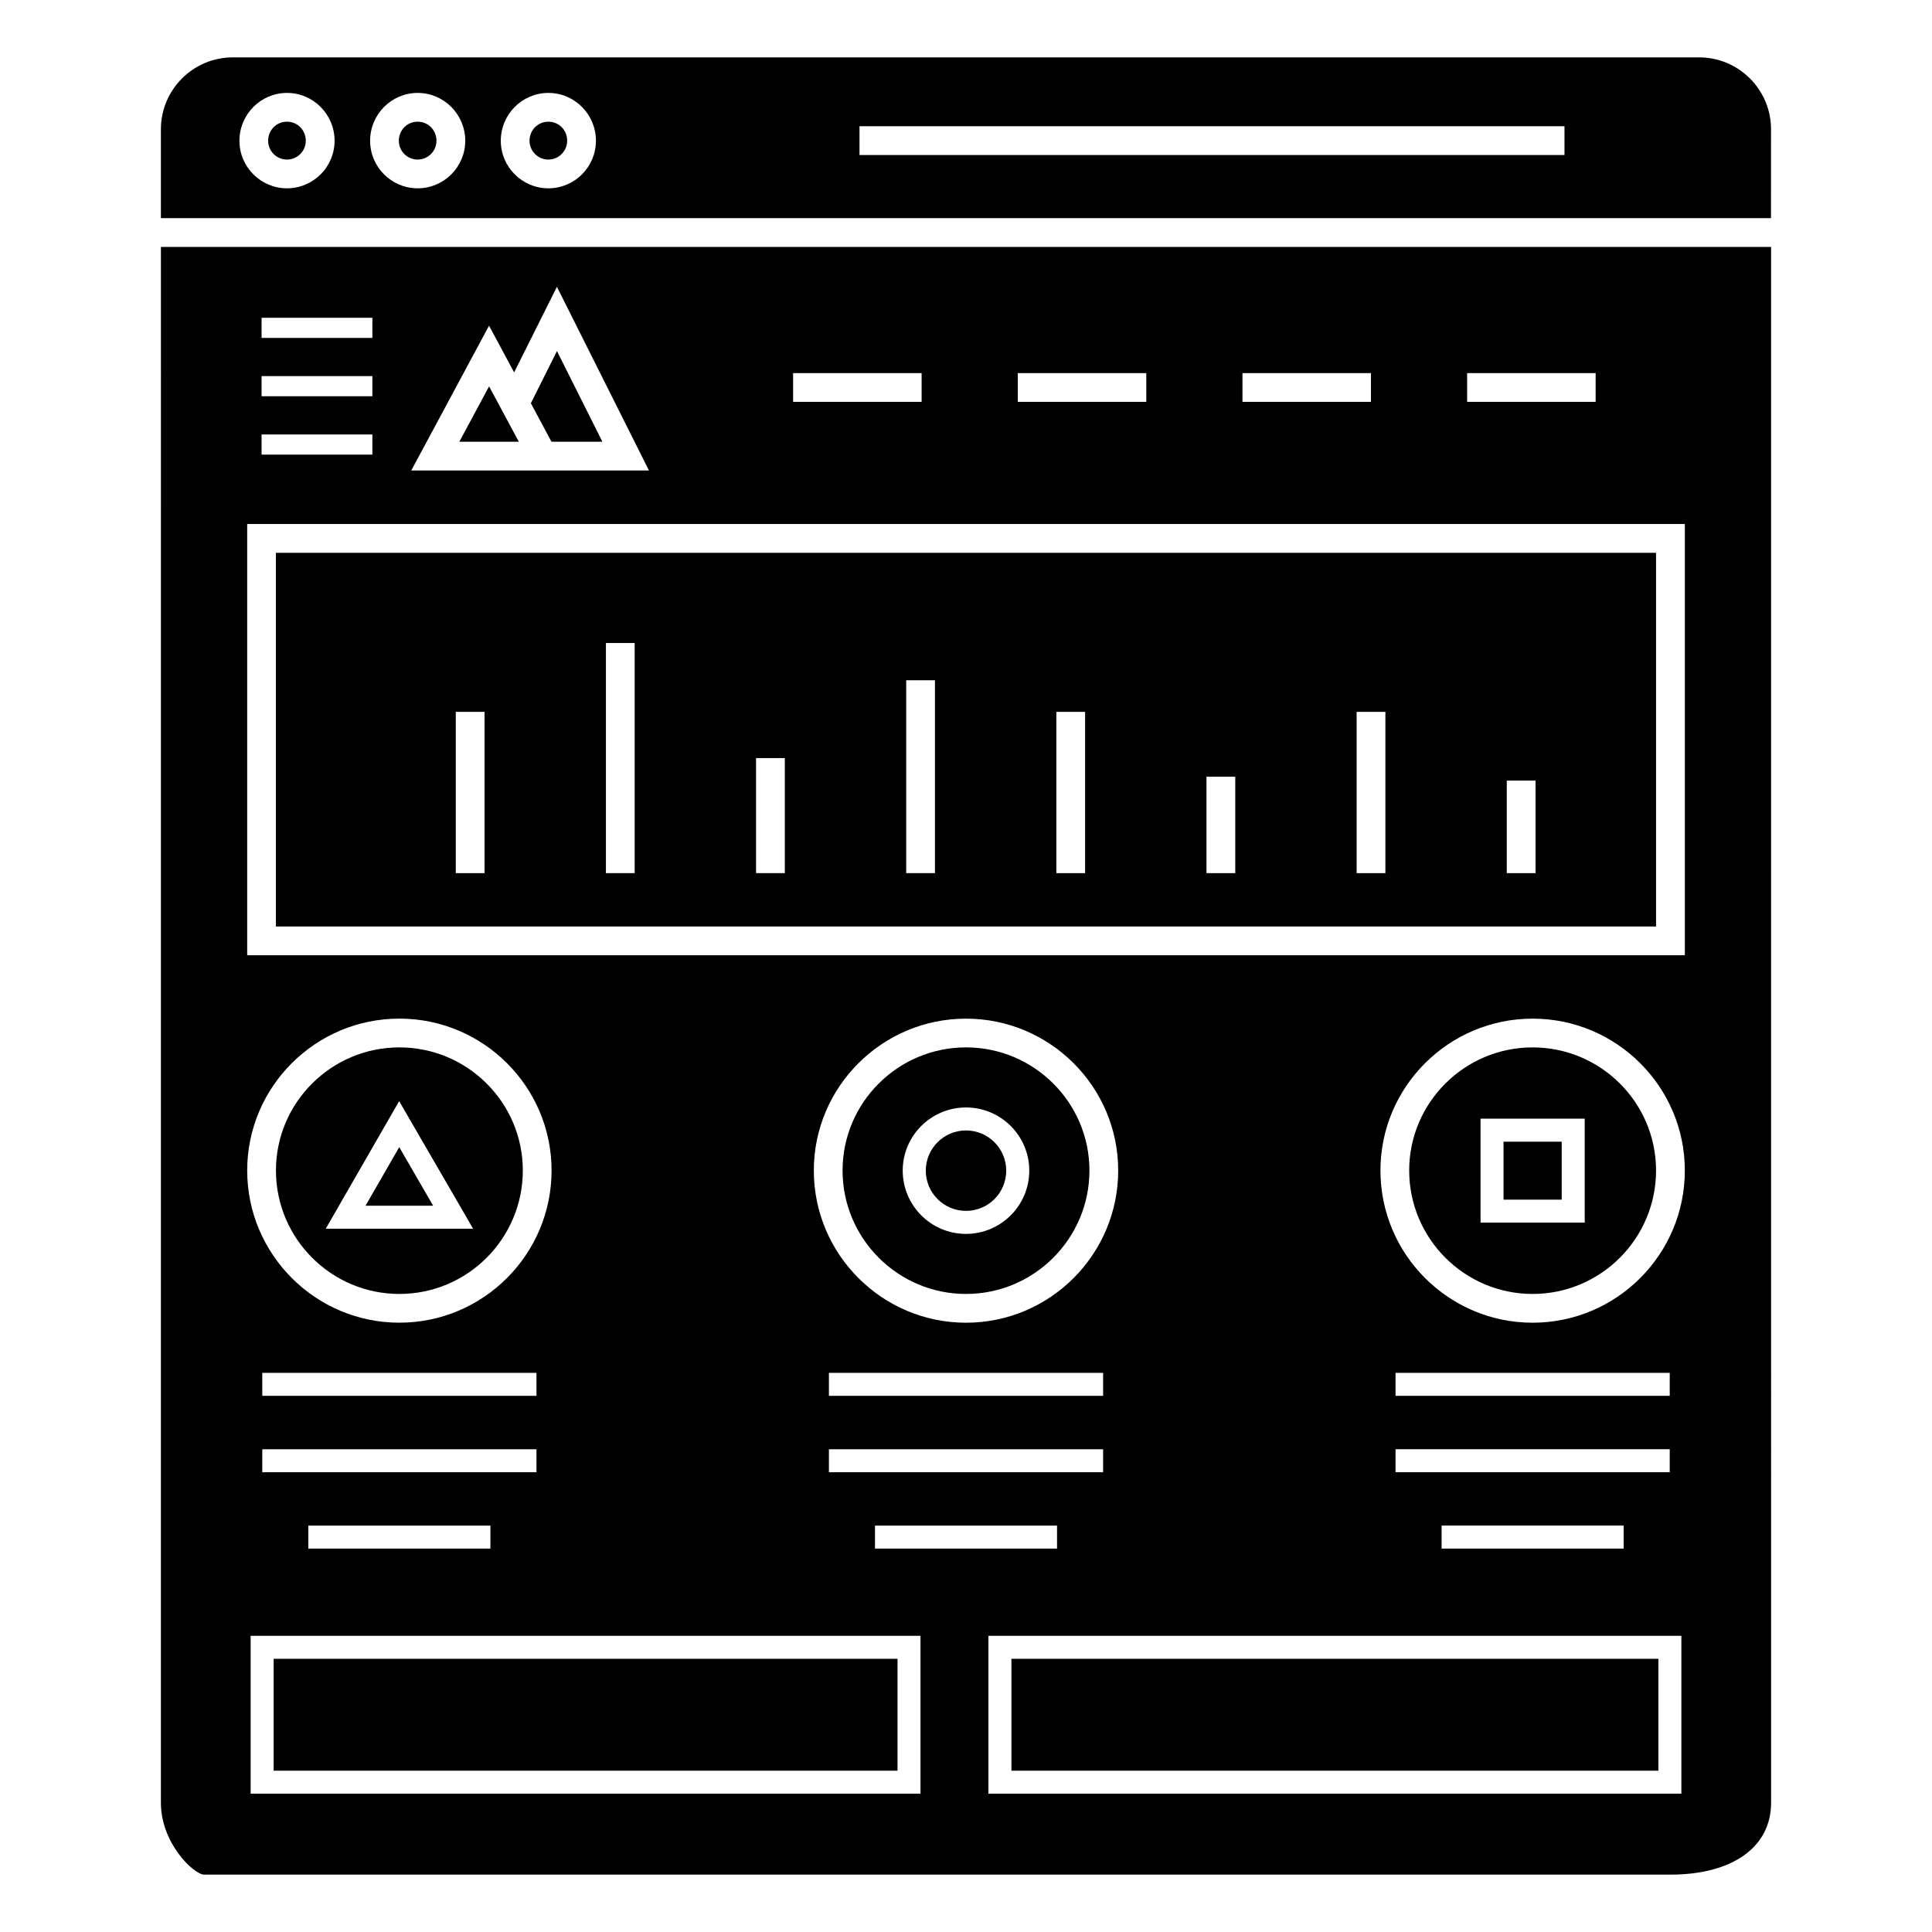 <?xml version="1.0" encoding="UTF-8"?>
<!-- Uploaded to: ICON Repo, www.svgrepo.com, Generator: ICON Repo Mixer Tools -->
<svg fill="#000000" width="800px" height="800px" version="1.1" viewBox="144 144 512 512" xmlns="http://www.w3.org/2000/svg">
 <g>
  <path d="m220.05 176.25c-2.793 0-4.988 2.223-4.988 5.055 0 2.746 2.238 4.984 4.988 4.984s4.988-2.238 4.988-4.984c-0.004-2.832-2.195-5.055-4.988-5.055z"/>
  <path d="m254.68 176.25c-2.793 0-4.984 2.223-4.984 5.055 0 2.746 2.238 4.984 4.984 4.984 2.75 0 4.988-2.238 4.988-4.984 0-2.832-2.191-5.055-4.988-5.055z"/>
  <path d="m289.32 176.25c-2.793 0-4.988 2.223-4.988 5.055 0 2.746 2.238 4.984 4.988 4.984 2.746 0 4.984-2.238 4.984-4.984-0.004-2.832-2.191-5.055-4.984-5.055z"/>
  <path d="m412.04 583.6h171.45v29.648h-171.45z"/>
  <path d="m265.73 261.06h15.762l-7.879-14.672z"/>
  <path d="m303.64 261.06-12.043-24.027-6.914 13.832 5.457 10.195z"/>
  <path d="m550.16 421.57c-18.039 0-32.711 14.637-32.711 32.629 0 18.039 14.672 32.711 32.711 32.711 18.039 0 32.711-14.672 32.711-32.711 0-17.992-14.672-32.629-32.711-32.629zm13.809 46.441h-27.609v-27.551h27.609z"/>
  <path d="m217.12 389.53h365.75v-99.027h-365.75zm326.19-38.664h7.621v24.527h-7.621zm-39.789-18.215h7.621v42.742h-7.621zm-39.789 17.184h7.621v25.559h-7.621zm-39.789-17.184h7.621v42.742h-7.621zm-39.793-8.375h7.621v51.117h-7.621zm-39.789 20.625h7.621v30.492h-7.621zm-39.789-30.496h7.621v60.988h-7.621zm-39.789 18.246h7.621v42.742h-7.621z"/>
  <path d="m542.45 446.56h15.418v15.359h-15.418z"/>
  <path d="m400 421.57c-18.039 0-32.711 14.637-32.711 32.629 0 18.039 14.672 32.711 32.711 32.711s32.711-14.672 32.711-32.711c-0.004-17.992-14.676-32.629-32.711-32.629zm0 49.426c-9.246 0-16.77-7.519-16.77-16.77 0-9.23 7.519-16.738 16.77-16.738 9.246 0 16.77 7.508 16.77 16.738-0.004 9.246-7.523 16.77-16.77 16.77z"/>
  <path d="m410.66 454.24c0 5.887-4.773 10.656-10.656 10.656-5.887 0-10.66-4.769-10.66-10.656 0-5.887 4.773-10.66 10.66-10.66 5.883 0 10.656 4.773 10.656 10.66"/>
  <path d="m613.34 178.26c0-10.504-8.547-19.055-19.055-19.055h-388.59c-10.504 0-19.055 8.547-19.055 19.055v23.543h426.69zm-393.28 15.645c-6.953 0-12.609-5.652-12.609-12.605 0-6.988 5.656-12.676 12.609-12.676 6.953 0 12.609 5.688 12.609 12.676 0 6.953-5.66 12.605-12.609 12.605zm34.629 0c-6.953 0-12.605-5.652-12.605-12.605 0-6.988 5.652-12.676 12.605-12.676s12.609 5.688 12.609 12.676c0 6.953-5.656 12.605-12.609 12.605zm34.637 0c-6.953 0-12.609-5.652-12.609-12.605 0-6.988 5.656-12.676 12.609-12.676 6.953 0 12.605 5.688 12.605 12.676-0.004 6.953-5.656 12.605-12.605 12.605zm269.28-8.828h-186.83v-7.621h186.83z"/>
  <path d="m249.8 448-8.93 15.523h17.922z"/>
  <path d="m216.52 583.6h165.33v29.648h-165.33z"/>
  <path d="m186.64 621.74c0 10.809 8.754 19 11.434 19.055h388.61c16.453 0 26.676-7.301 26.676-19.055l-0.004-412.3h-426.71zm201.3-2.394h-177.52v-41.84h177.52zm-101.77-91.285v6.094h-72.664v-6.094zm-72.664-14.148v-6.094h72.664v6.094zm60.457 34.383v6.094l-48.25 0.004v-6.094zm89.707-14.141v-6.094h72.664v6.094zm60.457 14.141v6.094h-48.25v-6.094zm-60.457-34.383v-6.094h72.664v6.094zm36.332-19.379c-22.238 0-40.332-18.094-40.332-40.332 0-22.195 18.094-40.25 40.332-40.25s40.332 18.055 40.332 40.25c0 22.238-18.094 40.332-40.332 40.332zm189.58 124.81h-183.64v-41.84h183.64zm-3.086-91.285v6.094h-72.664v-6.094zm-72.664-14.148v-6.094h72.664v6.094zm60.457 34.383v6.094h-48.25v-6.094zm-24.125-53.762c-22.238 0-40.332-18.094-40.332-40.332 0-22.195 18.094-40.25 40.332-40.25 22.238 0 40.332 18.055 40.332 40.25 0 22.238-18.094 40.332-40.332 40.332zm-17.359-251.66h34.055v7.621h-34.055zm-59.539 0h34.055v7.621h-34.055zm-59.543 0h34.055v7.621h-34.055zm-59.539 0h34.055v7.621h-34.055zm-80.582-12.559 6.648 12.371 11.34-22.68 24.391 48.68h-62.992zm-60.281-2.102h29.363v5.336h-29.363zm0 15.465h29.363v5.336h-29.363zm0 15.461h29.363v5.336h-29.363zm-3.812 23.738h380.99v114.27h-380.99zm40.332 131.07c22.238 0 40.332 18.055 40.332 40.25 0 22.238-18.094 40.332-40.332 40.332-22.238 0-40.332-18.094-40.332-40.332 0-22.191 18.094-40.25 40.332-40.25z"/>
  <path d="m249.84 486.91c18.039 0 32.711-14.672 32.711-32.711 0-17.992-14.672-32.629-32.711-32.629-18.039 0-32.711 14.637-32.711 32.629 0 18.039 14.676 32.711 32.711 32.711zm-0.059-51.098 19.598 33.809h-39.051z"/>
 </g>
</svg>